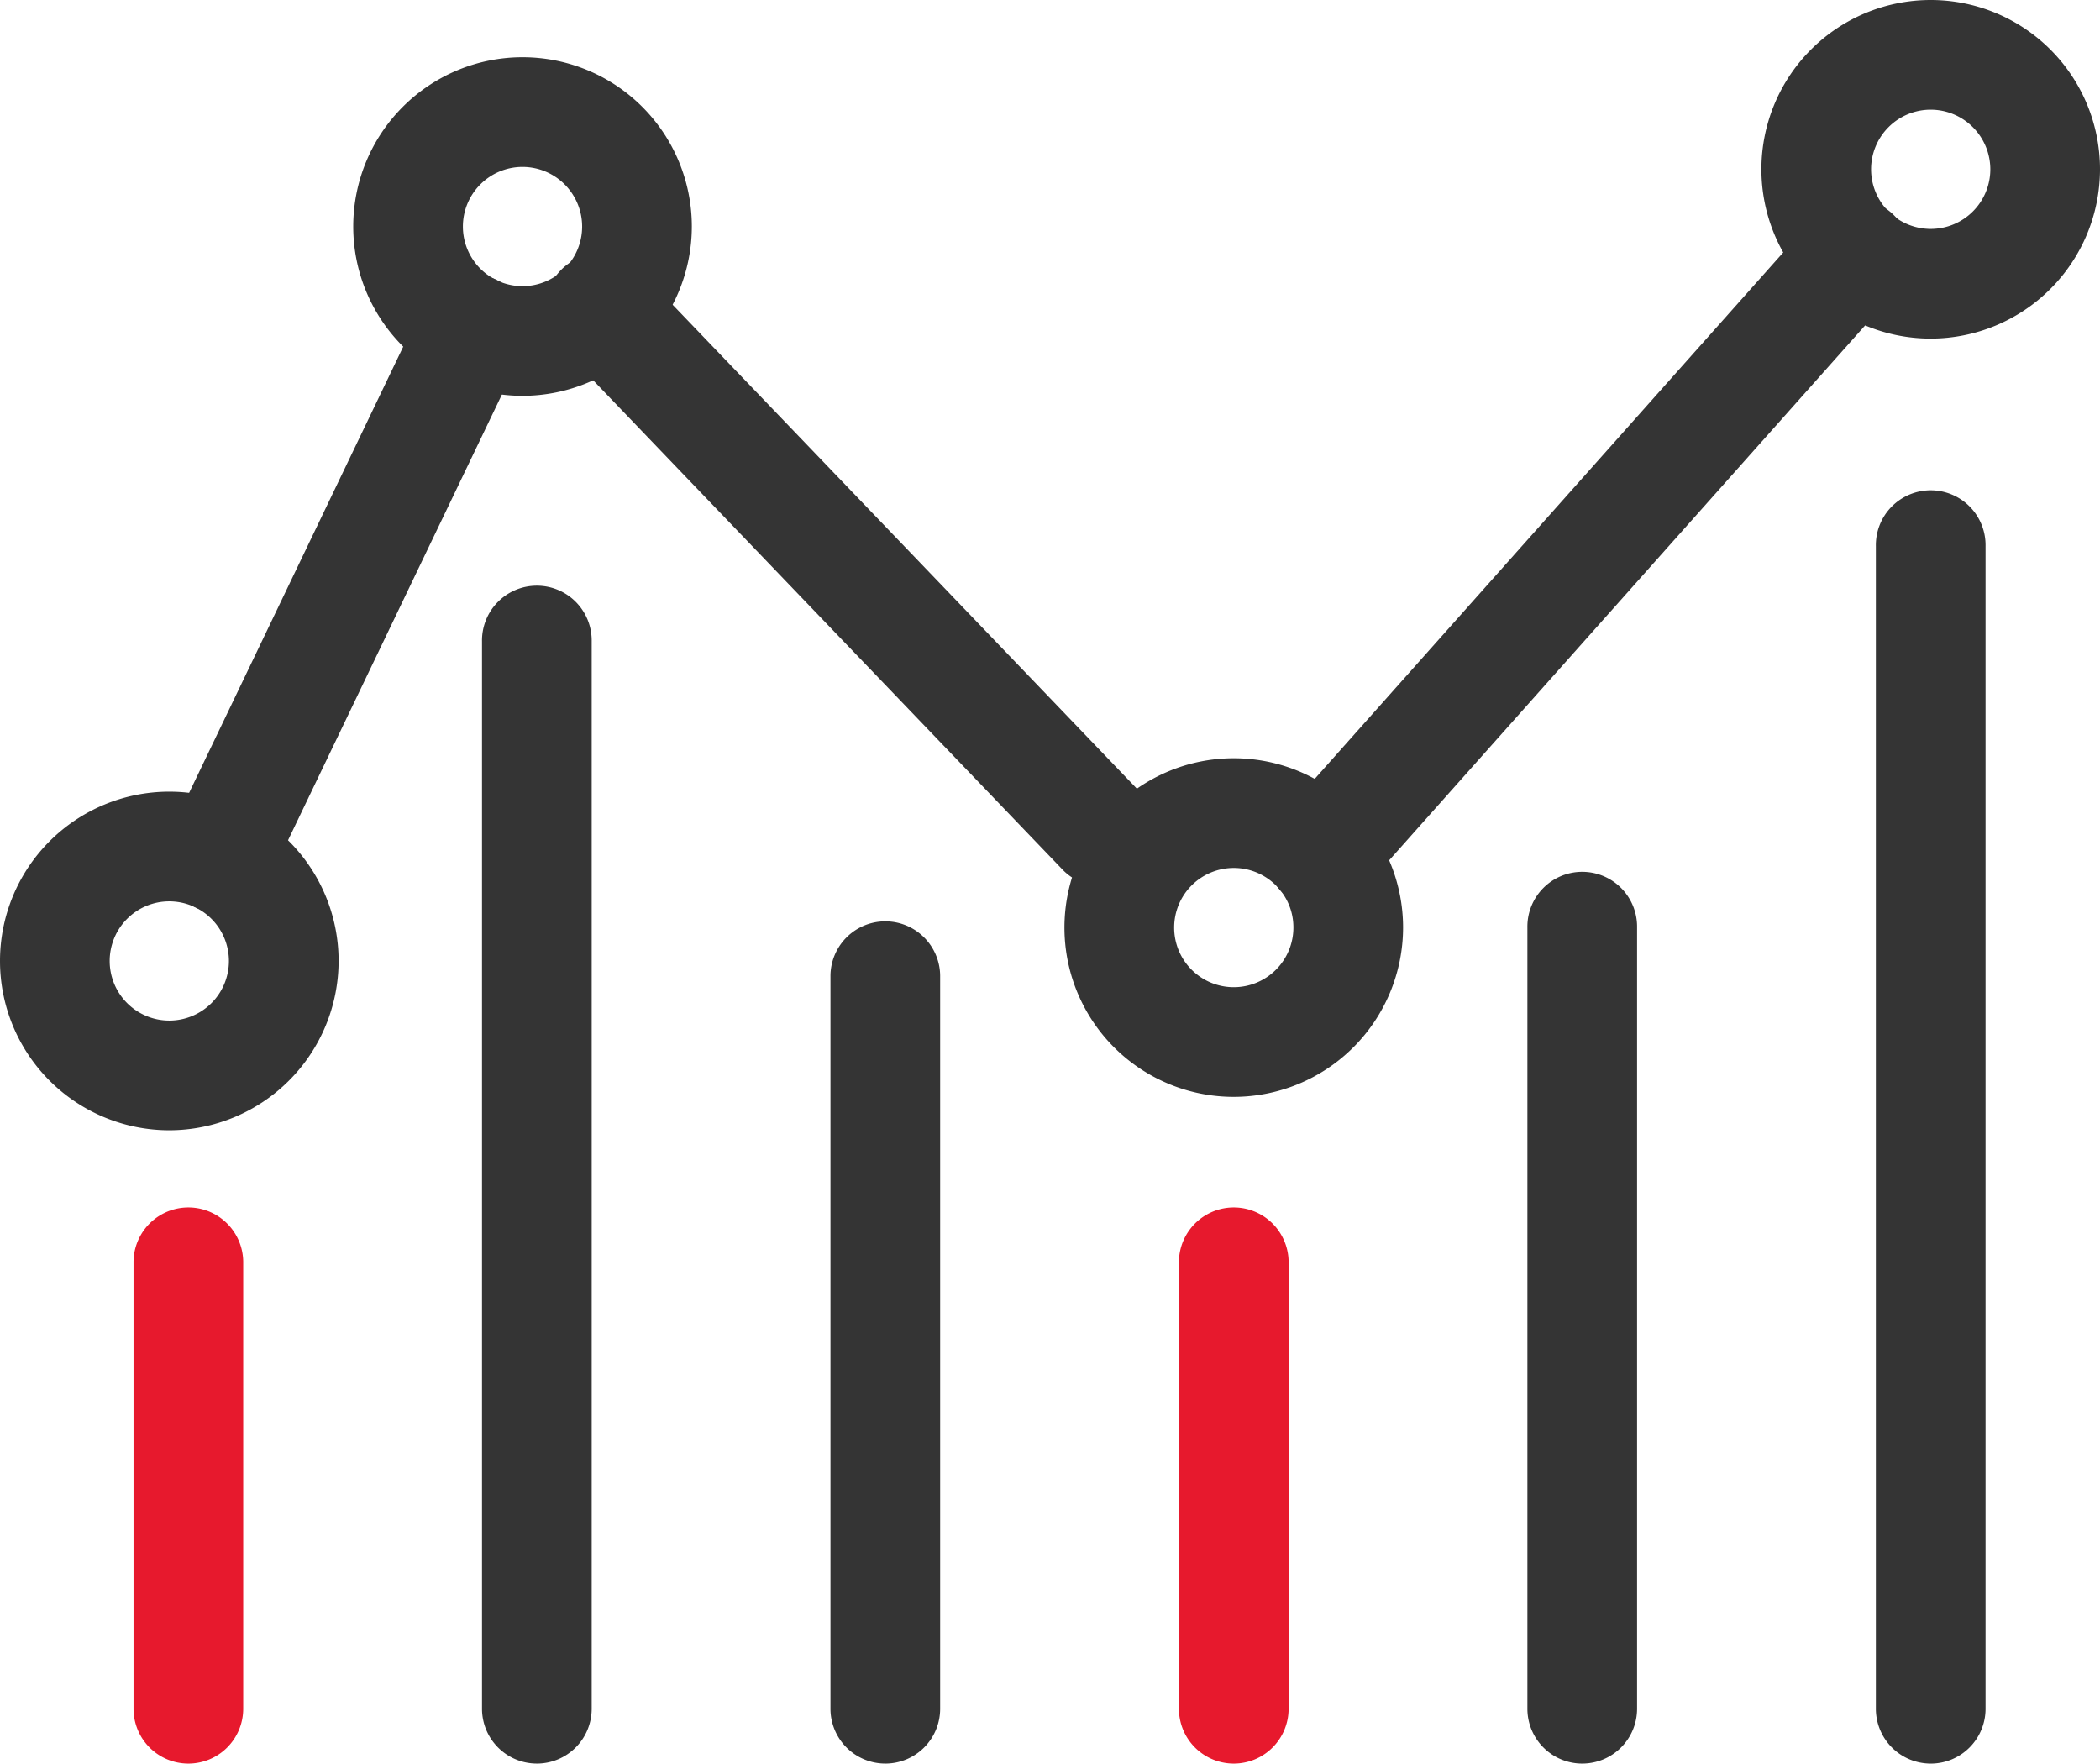 <svg id="Grupo_29260" data-name="Grupo 29260" xmlns="http://www.w3.org/2000/svg" xmlns:xlink="http://www.w3.org/1999/xlink" width="135.614" height="113.89" viewBox="0 0 135.614 113.89">
  <defs>
    <clipPath id="clip-path">
      <rect id="Rectángulo_5957" data-name="Rectángulo 5957" width="135.614" height="113.889" fill="#343434"/>
    </clipPath>
  </defs>
  <g id="Grupo_29259" data-name="Grupo 29259" clip-path="url(#clip-path)">
    <path id="Trazado_28758" data-name="Trazado 28758" d="M31.542,288.972A3.542,3.542,0,0,1,28,285.43V256.542a3.542,3.542,0,0,1,7.083,0V285.43a3.542,3.542,0,0,1-3.542,3.542" transform="translate(-19.377 -175.082)" fill="#e7192d"/>
    <path id="Trazado_28759" data-name="Trazado 28759" d="M104.61,199.008a3.542,3.542,0,0,1-3.542-3.542V126.542a3.542,3.542,0,1,1,7.083,0v68.925a3.542,3.542,0,0,1-3.542,3.542" transform="translate(-69.941 -85.119)" fill="#343434"/>
    <path id="Trazado_28760" data-name="Trazado 28760" d="M177.679,247.45a3.541,3.541,0,0,1-3.542-3.542V196.542a3.542,3.542,0,0,1,7.083,0v47.367a3.542,3.542,0,0,1-3.542,3.542" transform="translate(-120.507 -133.561)" fill="#343434"/>
    <path id="Trazado_28761" data-name="Trazado 28761" d="M250.747,288.972a3.542,3.542,0,0,1-3.542-3.542V256.542a3.542,3.542,0,0,1,7.083,0V285.43a3.542,3.542,0,0,1-3.542,3.542" transform="translate(-171.072 -175.082)" fill="#e7192d"/>
    <path id="Trazado_28762" data-name="Trazado 28762" d="M323.815,240.53a3.542,3.542,0,0,1-3.542-3.542V186.542a3.542,3.542,0,1,1,7.083,0v50.446a3.542,3.542,0,0,1-3.542,3.542" transform="translate(-221.637 -126.64)" fill="#343434"/>
    <path id="Trazado_28763" data-name="Trazado 28763" d="M396.883,185.168a3.542,3.542,0,0,1-3.542-3.542V106.542a3.542,3.542,0,1,1,7.083,0v75.085a3.542,3.542,0,0,1-3.542,3.542" transform="translate(-272.201 -71.278)" fill="#343434"/>
    <path id="Trazado_28764" data-name="Trazado 28764" d="M269.117,87.7a3.542,3.542,0,0,1-2.644-5.9l34.435-38.691a3.542,3.542,0,1,1,5.291,4.709L271.765,86.514a3.534,3.534,0,0,1-2.647,1.187" transform="translate(-183.786 -29.013)" fill="#343434"/>
    <path id="Trazado_28765" data-name="Trazado 28765" d="M150.45,94.2a3.53,3.53,0,0,1-2.556-1.09L115.557,59.4a3.542,3.542,0,1,1,5.112-4.9l32.337,33.708A3.542,3.542,0,0,1,150.45,94.2" transform="translate(-79.286 -36.962)" fill="#343434"/>
    <path id="Trazado_28766" data-name="Trazado 28766" d="M37.919,98.768a3.543,3.543,0,0,1-3.191-5.075L51.1,59.572a3.542,3.542,0,1,1,6.387,3.064L41.115,96.757a3.542,3.542,0,0,1-3.2,2.011" transform="translate(-23.791 -39.834)" fill="#343434"/>
    <path id="Trazado_28767" data-name="Trazado 28767" d="M380.274,21.866a10.933,10.933,0,1,1,10.933-10.933,10.945,10.945,0,0,1-10.933,10.933m0-14.783a3.85,3.85,0,1,0,3.85,3.85,3.854,3.854,0,0,0-3.85-3.85" transform="translate(-255.593)" fill="#343434"/>
    <path id="Trazado_28768" data-name="Trazado 28768" d="M234.138,180.866a10.934,10.934,0,1,1,10.933-10.933,10.945,10.945,0,0,1-10.933,10.933m0-14.783a3.85,3.85,0,1,0,3.85,3.85,3.8,3.8,0,0,0-.9-2.476,3.846,3.846,0,0,0-2.948-1.374" transform="translate(-154.463 -110.032)" fill="#343434"/>
    <path id="Trazado_28769" data-name="Trazado 28769" d="M85,33.866A10.933,10.933,0,1,1,95.934,22.933,10.945,10.945,0,0,1,85,33.866m0-14.783a3.85,3.85,0,1,0,3.85,3.85A3.854,3.854,0,0,0,85,19.083" transform="translate(-51.257 -8.304)" fill="#343434"/>
    <path id="Trazado_28770" data-name="Trazado 28770" d="M10.933,187.866a10.933,10.933,0,1,1,10.933-10.933,10.945,10.945,0,0,1-10.933,10.933m0-14.783a3.85,3.85,0,1,0,3.85,3.85,3.854,3.854,0,0,0-3.85-3.85" transform="translate(0 -114.876)" fill="#343434"/>
  </g>
</svg>
